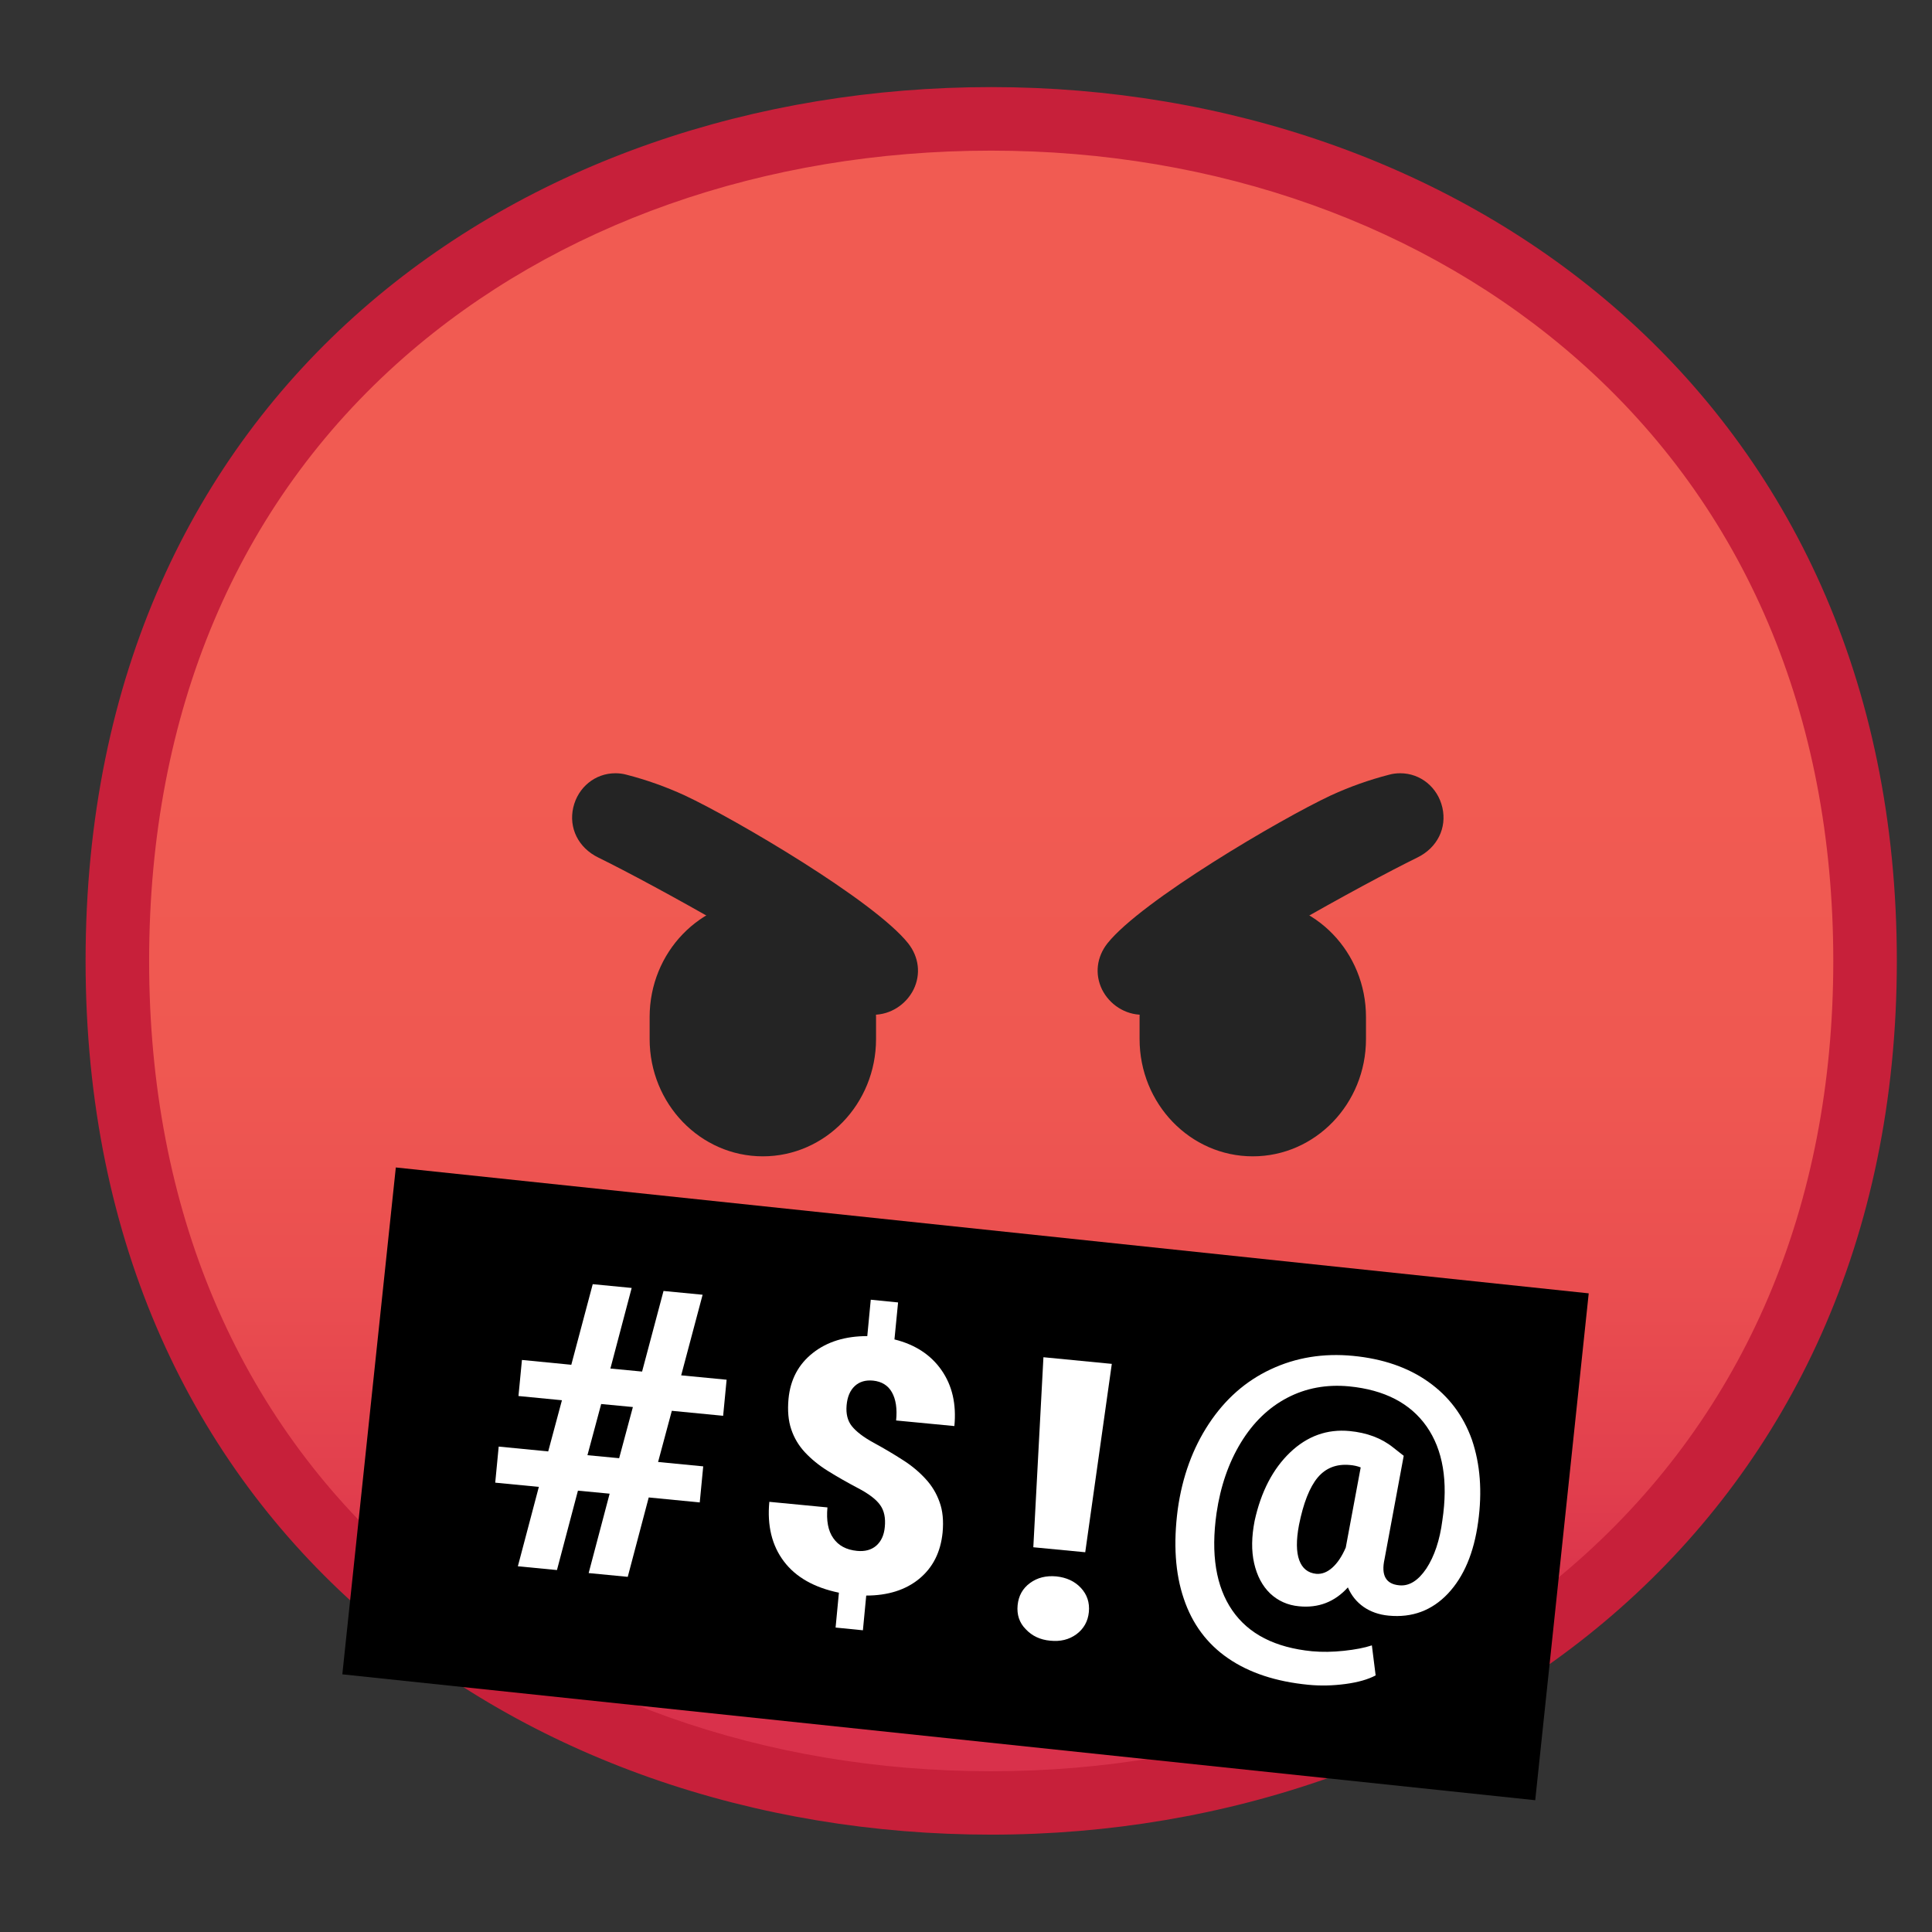 <svg enable-background="new 0 0 128 128" viewBox="0 0 128 128" xmlns="http://www.w3.org/2000/svg"><rect x="0" y="0" width="128" height="128" fill="#333333" stroke="none"/><symbol viewBox="-64.5 -64.5 129 129"><g fill="none" stroke="#4285F4" stroke-miterlimit="10"><rect x="-64" y="-64" width="128" height="128"/><path d="M36.95,37.82C27.32,46.32,14.2,51,0,51 c-14.27,0-27.39-4.62-36.96-13.01C-47.45,28.79-53,15.65-53,0c0-15.58,5.55-28.69,16.04-37.92C-27.36-46.35-14.24-51,0-51 c14.17,0,27.29,4.71,36.95,13.25C47.45-28.45,53-15.4,53,0C53,15.47,47.45,28.55,36.95,37.82z"/><path d="m0 55c-29.59 0-57-19.01-57-55 0-35.8 27.41-55 57-55s57 19.69 57 55c0 35.51-27.41 55-57 55z"/><path d="M0-43c-12.29,0-23.54,3.94-31.68,11.09 C-40.39-24.25-45-13.21-45,0c0,29.7,22.6,43,45,43c21.67,0,45-13.46,45-43S21.67-43,0-43L0-43z"/><line x1="-.01" x2="-.01" y1="51" y2="-51"/><line x1="-16" x2="-16" y1="48.95" y2="-48.93"/><line x1="15.99" x2="15.99" y1="48.91" y2="-48.93"/><line x1="53" x2="-53" y1=".08" y2=".08"/></g></symbol><linearGradient id="a" x1="65.667" x2="65.667" y1="19.467" y2="111.47" gradientUnits="userSpaceOnUse"><stop stop-color="#F15B52" offset=".341"/><stop stop-color="#EF5851" offset=".556"/><stop stop-color="#EA4E50" offset=".718"/><stop stop-color="#E13E4D" offset=".862"/><stop stop-color="#D9314B" offset=".946"/></linearGradient><path d="m65.67 119.46c-27.88 0-57.9-17.46-57.9-55.79s30.01-55.79 57.89-55.79c15.46 0 29.76 5.12 40.29 14.41 11.52 10.17 17.61 24.48 17.61 41.38 0 16.83-6.09 31.12-17.61 41.31-10.55 9.33-24.86 14.48-40.28 14.48z" fill="url(#a)"/><path d="m65.67 9.98c14.94 0 28.75 4.93 38.9 13.88 11.05 9.75 16.89 23.52 16.89 39.81 0 16.21-5.84 29.95-16.9 39.73-10.17 9-23.98 13.95-38.89 13.95-14.99 0-28.8-4.89-38.9-13.77-11.05-9.71-16.89-23.51-16.89-39.91 0-16.48 5.84-30.3 16.88-39.99 10.07-8.83 23.89-13.7 38.91-13.7m0-4.21c-31.15 0-60 20.01-60 57.89 0 37.68 28.85 57.89 60 57.89s60-20.73 60-57.89c0-37.37-28.85-57.89-60-57.89z" fill="#C7203A"/><g fill="#242424"><path d="m57.87 67.23c-0.69 0-1.35-0.25-1.89-0.72-2.98-2.55-12.74-7.93-16.33-9.69-1.34-0.65-1.98-1.97-1.67-3.32 0.31-1.34 1.45-2.27 2.79-2.27 0.25 0 0.5 0.03 0.75 0.1 1.32 0.34 2.61 0.8 3.85 1.37 3.33 1.56 12.56 6.98 14.8 9.8 0.71 0.9 0.85 2.04 0.36 3.05-0.5 1.01-1.54 1.68-2.66 1.68z"/><path d="m75.67 67.23c0.69 0 1.35-0.25 1.89-0.72 2.98-2.55 12.74-7.93 16.33-9.69 1.34-0.65 1.98-1.97 1.67-3.32-0.31-1.34-1.45-2.27-2.79-2.27-0.25 0-0.5 0.03-0.75 0.1-1.32 0.34-2.61 0.8-3.85 1.37-3.33 1.56-12.56 6.98-14.8 9.8-0.71 0.9-0.85 2.04-0.36 3.05 0.5 1.01 1.54 1.68 2.66 1.68z"/><path d="m43.04 68.84c0 4.29 3.36 7.77 7.5 7.77s7.5-3.48 7.5-7.77v-1.46c0-4.29-3.36-7.77-7.5-7.77s-7.5 3.48-7.5 7.77v1.46z"/><path d="m75.5 68.84c0 4.29 3.36 7.77 7.5 7.77s7.5-3.48 7.5-7.77v-1.46c0-4.29-3.36-7.77-7.5-7.77s-7.5 3.48-7.5 7.77v1.46z"/></g><rect transform="matrix(.995 .105 -.105 .995 10.628 -6.153)" x="24.26" y="81.36" width="79.43" height="33.75"/><g fill="#fff"><path d="m40.39 98.96-2.1-0.2-1.39 5.26-2.59-0.25 1.39-5.26-2.89-0.28 0.23-2.39 3.28 0.32 0.91-3.39-2.88-0.28 0.23-2.39 3.27 0.32 1.42-5.34 2.58 0.25-1.41 5.34 2.1 0.2 1.42-5.34 2.59 0.25-1.42 5.34 3.01 0.29-0.23 2.39-3.4-0.33-0.91 3.39 2.99 0.29-0.23 2.39-3.38-0.33-1.39 5.26-2.59-0.25 1.39-5.26zm-1.47-2.55 2.1 0.2 0.91-3.39-2.1-0.2-0.91 3.39z"/><path d="m58.62 101.17c0.06-0.6-0.04-1.09-0.31-1.46-0.26-0.37-0.76-0.75-1.47-1.12-0.72-0.38-1.37-0.75-1.98-1.13-0.6-0.37-1.11-0.79-1.53-1.24s-0.72-0.96-0.91-1.53c-0.19-0.56-0.25-1.23-0.18-2 0.12-1.29 0.66-2.3 1.61-3.05s2.15-1.12 3.61-1.12l0.23-2.41 1.81 0.18-0.24 2.45c1.37 0.34 2.41 1.02 3.12 2.04s0.99 2.25 0.85 3.7l-3.86-0.37c0.08-0.79-0.02-1.41-0.28-1.87s-0.68-0.71-1.24-0.77c-0.5-0.05-0.91 0.07-1.22 0.36s-0.49 0.71-0.54 1.27 0.06 1.03 0.35 1.39 0.77 0.73 1.45 1.1 1.32 0.75 1.91 1.13c0.6 0.38 1.1 0.8 1.52 1.26 0.42 0.45 0.73 0.97 0.93 1.54 0.21 0.57 0.27 1.24 0.2 2.01-0.13 1.3-0.64 2.32-1.55 3.07-0.9 0.74-2.08 1.11-3.51 1.11l-0.22 2.3-1.81-0.18 0.22-2.31c-1.64-0.34-2.86-1.03-3.65-2.08s-1.11-2.36-0.96-3.94l3.85 0.37c-0.08 0.87 0.04 1.55 0.39 2.04 0.34 0.49 0.86 0.77 1.57 0.84 0.52 0.05 0.94-0.06 1.27-0.34 0.33-0.29 0.52-0.7 0.57-1.24z"/><path d="m67.42 106.35c0.06-0.62 0.33-1.11 0.82-1.47s1.07-0.5 1.74-0.44c0.67 0.07 1.22 0.32 1.63 0.76s0.59 0.97 0.53 1.6c-0.06 0.62-0.34 1.11-0.82 1.47-0.49 0.36-1.07 0.5-1.74 0.43-0.67-0.06-1.21-0.32-1.62-0.76-0.43-0.43-0.6-0.97-0.54-1.59zm4.48-3.51-3.44-0.33 0.67-12.59 4.53 0.44-1.76 12.48z"/><path d="m97.93 100.84c-0.28 2.04-0.94 3.61-2 4.74-1.06 1.12-2.37 1.61-3.93 1.46-0.64-0.06-1.2-0.26-1.66-0.58-0.47-0.33-0.81-0.76-1.04-1.29-0.87 0.96-1.95 1.38-3.24 1.25-0.75-0.07-1.39-0.36-1.91-0.85-0.52-0.5-0.87-1.17-1.06-2-0.19-0.84-0.17-1.77 0.03-2.8 0.42-1.93 1.21-3.45 2.35-4.54s2.46-1.56 3.94-1.42c1.15 0.11 2.12 0.47 2.89 1.09l0.7 0.55-1.27 6.84c-0.24 1.08 0.09 1.66 0.97 1.74 0.66 0.07 1.26-0.31 1.8-1.11 0.53-0.81 0.89-1.87 1.06-3.19 0.39-2.6 0.04-4.67-1.04-6.22-1.08-1.54-2.79-2.43-5.14-2.66-1.49-0.14-2.86 0.11-4.1 0.76s-2.26 1.64-3.07 2.97-1.35 2.89-1.61 4.66c-0.39 2.73-0.04 4.88 1.04 6.45s2.84 2.47 5.29 2.71c0.66 0.06 1.36 0.05 2.11-0.03s1.37-0.2 1.85-0.36l0.25 1.99c-0.51 0.27-1.18 0.46-2.01 0.57s-1.65 0.13-2.46 0.05c-2.14-0.21-3.9-0.79-5.3-1.75s-2.38-2.28-2.94-3.95c-0.57-1.67-0.7-3.65-0.4-5.93 0.3-2.15 0.99-4.04 2.06-5.66s2.43-2.83 4.1-3.61c1.66-0.78 3.48-1.08 5.45-0.89s3.64 0.76 4.99 1.72c1.36 0.96 2.32 2.24 2.89 3.84 0.55 1.62 0.69 3.43 0.41 5.45zm-11.87 0.2c-0.19 1.01-0.18 1.79 0.02 2.33s0.57 0.84 1.12 0.9c0.37 0.03 0.72-0.1 1.06-0.4s0.64-0.74 0.9-1.34l0.99-5.31c-0.23-0.09-0.47-0.14-0.72-0.16-0.88-0.08-1.59 0.19-2.13 0.83-0.54 0.65-0.95 1.7-1.24 3.15z"/></g></svg>

